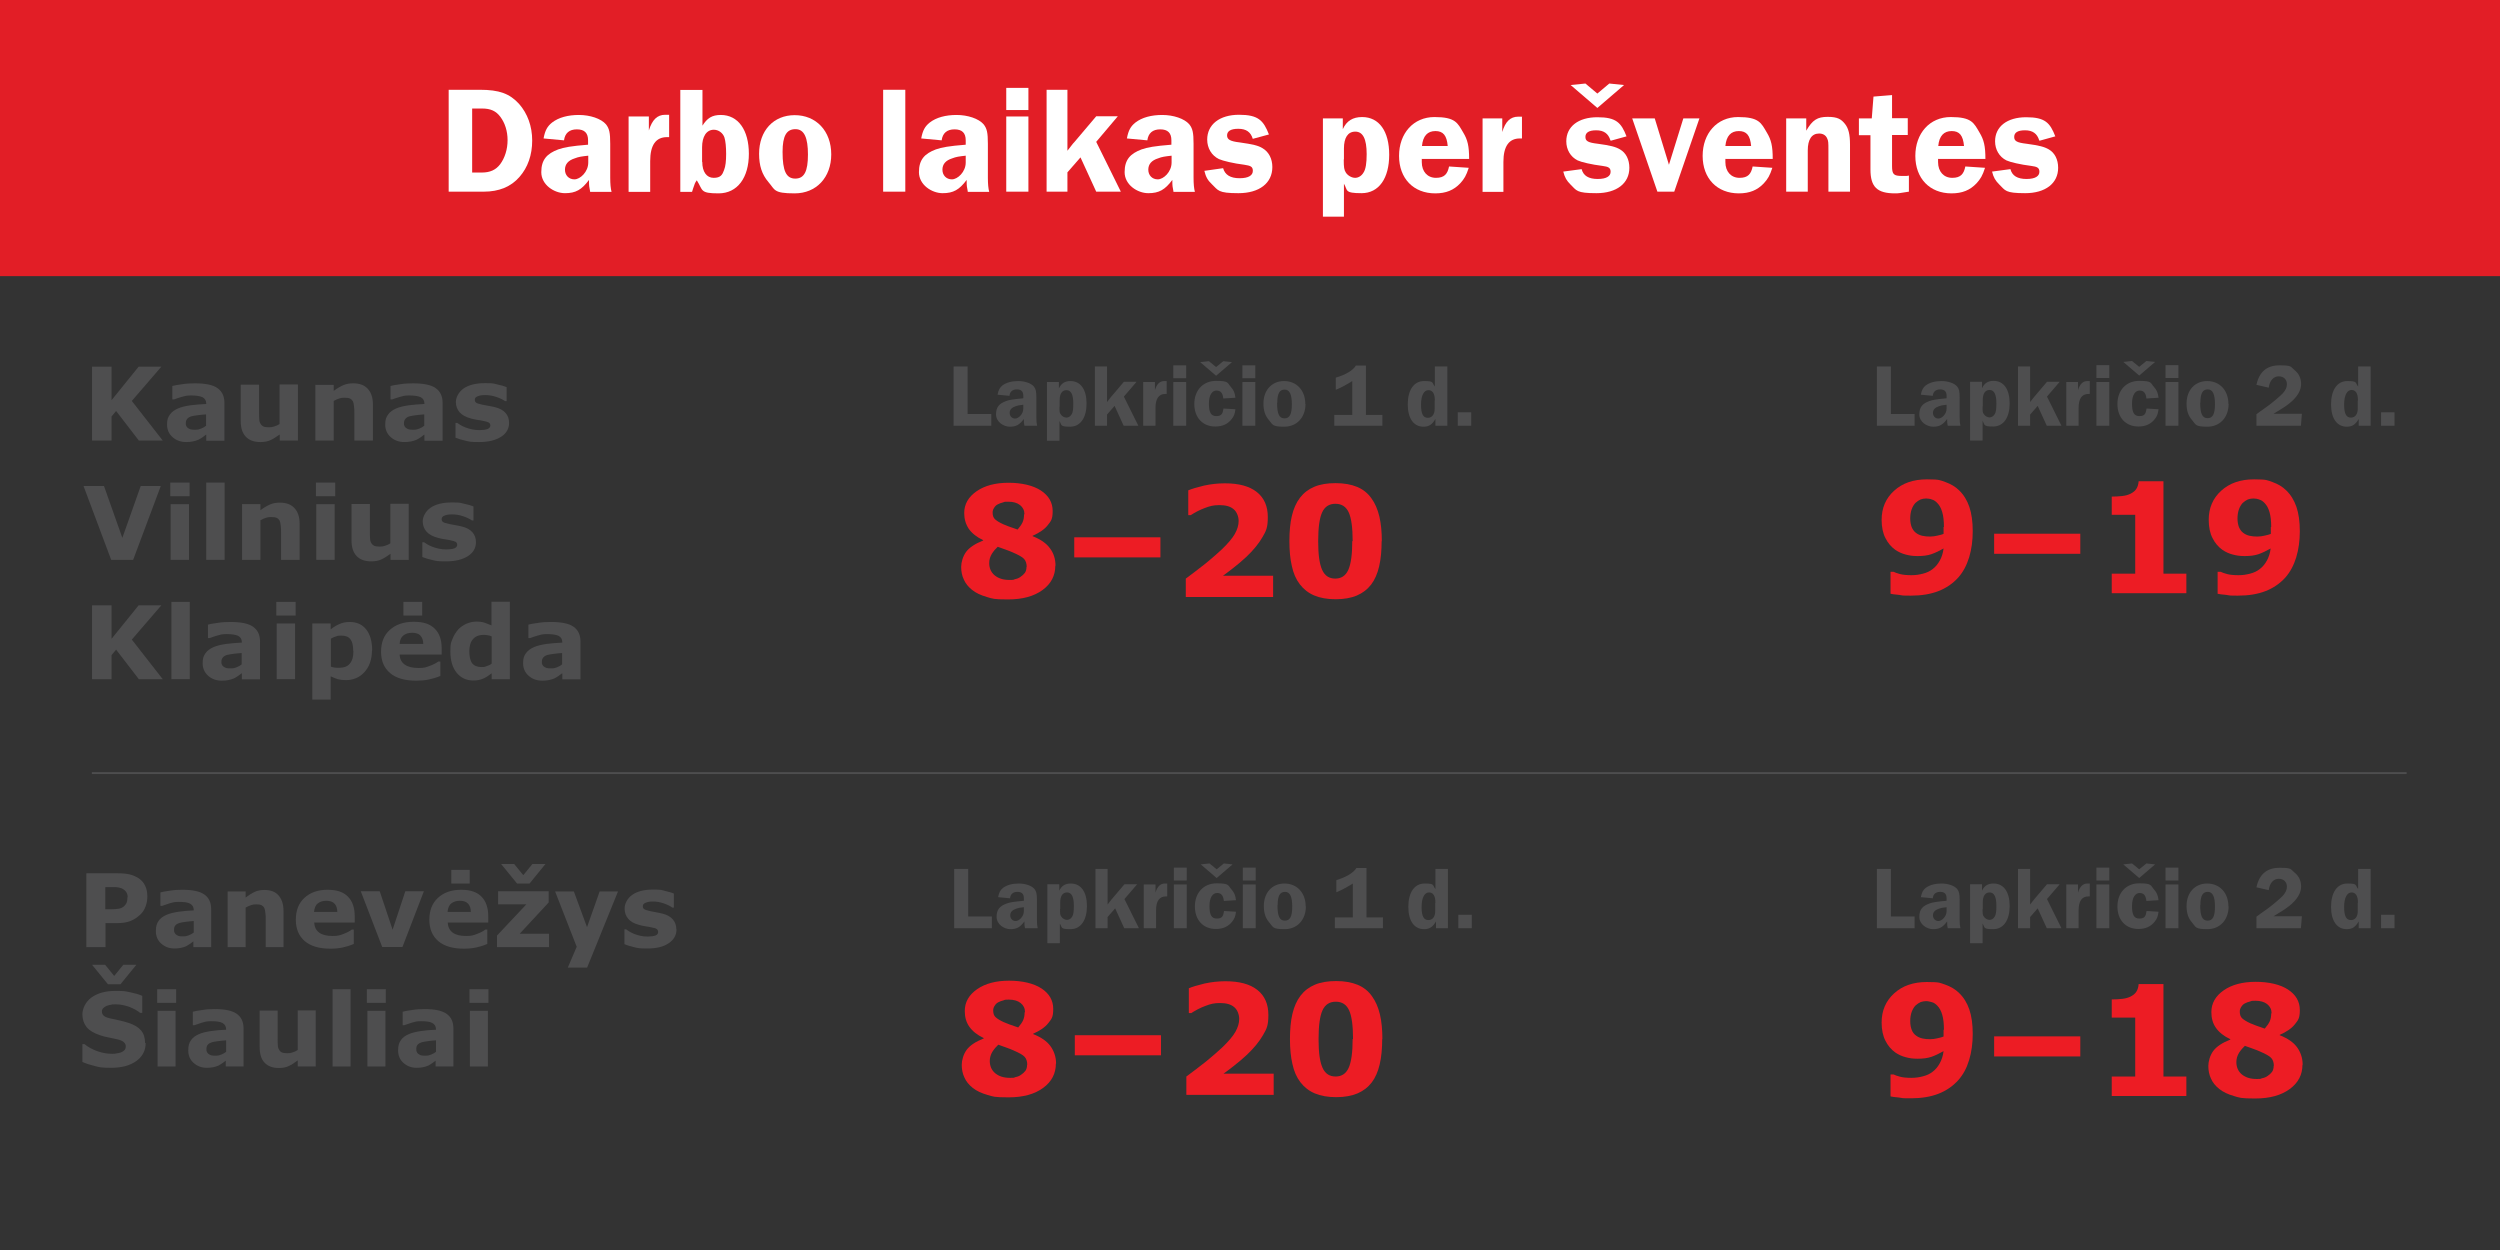 <?xml version="1.0" encoding="UTF-8"?>
<svg id="DEPO" xmlns="http://www.w3.org/2000/svg" width="1320" height="660" version="1.1" viewBox="0 0 1320 660">
  <rect x="0" y="0" width="1320" height="660" fill="#333333" stroke="none"/>
  <!-- Generator: Adobe Illustrator 29.8.1, SVG Export Plug-In . SVG Version: 2.1.1 Build 2)  -->
  <defs>
    <style>
      .st0 {
        stroke: #4e4e4f;
      }

      .st0, .st1 {
        fill: none;
      }

      .st2 {
        fill: #fff;
      }

      .st3 {
        fill: #ed1c24;
      }

      .st4 {
        fill: #e21e26;
      }

      .st5 {
        fill: #4e4e4f;
      }

      .st6 {
        fill: #4e4e4f;
      }
    </style>
  </defs>
  <rect class="st1" x="211.9" y="-551.6" width="958.1" height="1325.1"/>
  <rect class="st4" y="-.9" width="1320" height="146.7"/>
  <g>
    <path class="st2" d="M253.3,47.4c10.3,0,15.8,2,20.8,7.5,4.4,5,6.9,11.7,6.9,19.3s-2.3,14.2-6.7,19.2c-4.5,5.2-10.8,7.8-18.9,7.8h-18.5v-53.8h16.4ZM249.2,91.1h5.2c4.4,0,7.4-1.4,9.7-4.4,2.5-3.4,3.9-7.9,3.9-12.7s-1.4-9.1-3.8-12.3c-2.3-3.1-5.2-4.4-9.6-4.4h-5.3v33.8Z"/>
    <path class="st2" d="M311.6,101.2c-.5-2.6-.6-3.1-.6-5.2s0-.6,0-1c-3.9,5.2-7,7-12.7,7s-12.5-4.4-12.5-11.1,3.1-9.8,8.9-12c3.1-1.1,6.9-1.8,15.8-2.5v-2.3c0-3.9-1.9-5.8-5.9-5.8s-6.3,2-6.8,5.8l-10.8-1c.8-4.3,2-6.4,4.5-8.4,3.5-2.7,8.4-4,14.2-4s11.7,1.9,14.3,5c1.7,2.2,2.2,4.3,2.2,10.2v18q0,4.8.7,7.4h-11.4ZM310.6,82.2c-3.6.4-5.1.6-7.1,1.4-3.5,1.1-5.2,3.1-5.2,6s2,5.1,5,5.1,7.3-3.9,7.3-8.9v-3.6Z"/>
    <path class="st2" d="M331.9,101.2v-39.7h10.7v7.4c1.7-5.6,4.4-8.3,8.6-8.3s1.3,0,2.1.2v11.6c-.5,0-1,0-1.1,0-6,0-8.9,4.3-8.9,12.7v16.2h-11.4Z"/>
    <path class="st2" d="M370.8,66.5c2.6-4.2,5.2-5.8,9.8-5.8,9.1,0,14.8,7.9,14.8,20.5s-6,20.9-16,20.9-8.1-1.6-11.5-6.9c-1,1.4-1.1,1.8-1.9,4.2-.3,1-.5,1.6-.6,1.9h-6.2v-53.8h11.7v19ZM370.8,85.5c0,5.2,2.3,8.4,6,8.4s4.6-1.6,5.5-4.1c.8-2,1.1-4.8,1.1-8.5s-.3-6.8-.9-8.7c-.8-2.4-3.1-4.1-5.6-4.1-3.9,0-6.2,3.6-6.2,9.3v7.7Z"/>
    <path class="st2" d="M438.9,81.5c0,12.2-7.9,20.6-19.3,20.6s-10.3-1.9-13.9-6c-3.4-4-4.9-8.6-4.9-14.9,0-12.2,7.6-20.4,18.8-20.4s19.3,8.2,19.3,20.8ZM413.2,80.3c0,9.9,1.9,14,6.7,14s6.7-3.9,6.7-12.7-1.9-13.4-6.6-13.4-6.8,3.5-6.8,12Z"/>
    <path class="st2" d="M466.3,47.4h11.7v53.8h-11.7v-53.8Z"/>
    <path class="st2" d="M511,101.2c-.5-2.6-.6-3.1-.6-5.2s0-.6,0-1c-3.9,5.2-7,7-12.7,7s-12.5-4.4-12.5-11.1,3.1-9.8,8.9-12c3.1-1.1,6.9-1.8,15.8-2.5v-2.3c0-3.9-1.9-5.8-5.9-5.8s-6.3,2-6.8,5.8l-10.8-1c.8-4.3,2-6.4,4.5-8.4,3.5-2.7,8.4-4,14.2-4s11.7,1.9,14.3,5c1.7,2.2,2.2,4.3,2.2,10.2v18q0,4.8.7,7.4h-11.4ZM509.9,82.2c-3.6.4-5.1.6-7.1,1.4-3.5,1.1-5.2,3.1-5.2,6s2,5.1,5,5.1,7.3-3.9,7.3-8.9v-3.6Z"/>
    <path class="st2" d="M543,58.1h-11.7v-11.7h11.7v11.7ZM543,101.2h-11.7v-39.7h11.7v39.7Z"/>
    <path class="st2" d="M591.8,101.2h-13l-8.3-18.1-6.9,7.9v10.2h-11v-53.8h11v32.2c.8-1,1.5-1.9,1.7-2.2,1-1.3,1.7-2.2,1.9-2.3l11.6-13.7h11.4l-11.4,13.5,13,26.3Z"/>
    <path class="st2" d="M619.6,101.2c-.5-2.6-.6-3.1-.6-5.2s0-.6,0-1c-3.9,5.2-7,7-12.7,7s-12.5-4.4-12.5-11.1,3.1-9.8,8.9-12c3.1-1.1,6.9-1.8,15.8-2.5v-2.3c0-3.9-1.9-5.8-5.9-5.8s-6.3,2-6.8,5.8l-10.8-1c.8-4.3,2-6.4,4.5-8.4,3.5-2.7,8.4-4,14.2-4s11.7,1.9,14.3,5c1.7,2.2,2.2,4.3,2.2,10.2v18q0,4.8.7,7.4h-11.4ZM618.6,82.2c-3.6.4-5.1.6-7.1,1.4-3.5,1.1-5.2,3.1-5.2,6s2,5.1,5,5.1,7.3-3.9,7.3-8.9v-3.6Z"/>
    <path class="st2" d="M661.5,73.4c-1.1-3.7-3.5-5.4-7.7-5.4s-5.9,1.4-5.9,3.5,1.5,3.1,6.7,3.7c6.9,1,9.7,1.6,12.1,3.1,3.2,1.9,5.1,5.5,5.1,9.9,0,8.5-6.9,13.8-17.9,13.8s-10.6-1.5-14.1-4.8c-2.1-2-3.1-3.7-3.9-7l9.9-1.4c1,3.5,3.8,5.3,8.7,5.3s7-1.6,7-3.9-1.3-2.7-4.4-3.2c-5.8-.7-11.5-2.1-13.5-3-3.9-1.9-6.2-5.8-6.2-10.3,0-8,6.6-13.1,16.8-13.1s12.9,3,15.8,10.4l-8.5,2.3Z"/>
    <path class="st2" d="M698.5,62.5h10.5v5.7c2-4.4,5.3-6.4,10.2-6.4,9,0,14.3,7.5,14.3,19.9s-5.4,20.3-14.6,20.3-7.2-1.5-9.3-5v17.4h-11.1v-51.8ZM709.5,84.2c0,4.2.2,5.5,1.1,6.9,1,1.6,3.1,2.8,4.9,2.8s3.5-1.1,4.5-2.9c1.1-1.7,1.6-4.9,1.6-9.6,0-8.1-2-11.9-6-11.9s-6,3.3-6,8.9v5.7Z"/>
    <path class="st2" d="M750.7,83.8c0,.6,0,1.5,0,1.8,0,5,3,8.3,7.5,8.3s6.1-2.1,6.9-6l10.4.7c-1.3,4.1-2.4,5.9-4.5,8.2-3.4,3.6-7.5,5.3-13.2,5.3-11.5,0-19.1-7.9-19.1-19.8s7.6-20.5,18.7-20.5,12.2,3.1,15.2,8.2c2.3,3.8,3.1,7.1,3.1,13.9h-24.9ZM764.4,77.1c-.5-5.6-2.4-7.9-6.5-7.9s-6.6,2.5-7.1,7.9h13.7Z"/>
    <path class="st2" d="M782.8,101.2v-38.7h10.4v7.2c1.6-5.5,4.3-8.1,8.4-8.1s1.3,0,2,.2v11.3c-.5,0-.9,0-1.1,0-5.8,0-8.7,4.2-8.7,12.4v15.8h-11.1Z"/>
    <path class="st2" d="M850.3,74.1c-1.1-3.6-3.5-5.3-7.5-5.3s-5.7,1.3-5.7,3.5,1.4,3,6.5,3.6c6.7.9,9.4,1.6,11.8,3,3.1,1.8,4.9,5.3,4.9,9.7,0,8.2-6.7,13.4-17.4,13.4s-10.4-1.4-13.7-4.6c-2-2-3-3.6-3.8-6.8l9.7-1.3c.9,3.5,3.7,5.2,8.5,5.2s6.8-1.6,6.8-3.8-1.3-2.7-4.3-3.1c-5.7-.7-11.2-2-13.1-2.9-3.8-1.9-6-5.7-6-10.1,0-7.8,6.4-12.7,16.4-12.7s12.6,2.9,15.4,10.1l-8.3,2.3ZM837.1,44.1l6.3,5.3,6.3-5.3,7.8.8-14.1,12.1-14.1-12.1,7.8-.8Z"/>
    <path class="st2" d="M884,101.2h-8.9l-13.3-38.7h11.9l7.5,24.5,7.6-24.5h8.5l-13.3,38.7Z"/>
    <path class="st2" d="M911,83.8c0,.6,0,1.5,0,1.8,0,5,3,8.3,7.5,8.3s6.1-2.1,6.9-6l10.4.7c-1.3,4.1-2.4,5.9-4.5,8.2-3.4,3.6-7.5,5.3-13.2,5.3-11.5,0-19.1-7.9-19.1-19.8s7.6-20.5,18.7-20.5,12.2,3.1,15.2,8.2c2.3,3.8,3.1,7.1,3.1,13.9h-24.9ZM924.6,77.1c-.5-5.6-2.4-7.9-6.5-7.9s-6.6,2.5-7.1,7.9h13.7Z"/>
    <path class="st2" d="M965.4,101.2v-21.8c0-4.1,0-5-.7-6.4-.7-1.6-2.2-2.5-4.2-2.5-3.9,0-6,3.1-6,8.9v21.8h-11.4v-38.7h10.6v6.5c3.3-5.7,5.9-7.3,11.3-7.3s7.2,1.3,9.2,3.8c1.8,2.3,2.6,5.4,2.6,10.9v24.8h-11.4Z"/>
    <path class="st2" d="M999,87.7c0,4.4.9,5.2,5.3,5.2s1.9,0,3.6-.2v8.5c-5,.8-5.4.9-7.3.9-9.5,0-13-3.4-13-12.6v-18.1h-6.1v-8.9h6.8l.9-11.5,9.8-.8v12.2h8.3v8.9h-8.3v16.3Z"/>
    <path class="st2" d="M1023.3,83.8c0,.6,0,1.5,0,1.8,0,5,3,8.3,7.5,8.3s6.1-2.1,6.9-6l10.4.7c-1.3,4.1-2.4,5.9-4.5,8.2-3.4,3.6-7.5,5.3-13.2,5.3-11.5,0-19.1-7.9-19.1-19.8s7.6-20.5,18.7-20.5,12.2,3.1,15.2,8.2c2.3,3.8,3.1,7.1,3.1,13.9h-24.9ZM1037,77.1c-.5-5.6-2.4-7.9-6.5-7.9s-6.6,2.5-7.1,7.9h13.7Z"/>
    <path class="st2" d="M1076.7,74.1c-1.1-3.6-3.5-5.3-7.5-5.3s-5.7,1.3-5.7,3.5,1.4,3,6.5,3.6c6.7.9,9.4,1.6,11.8,3,3.1,1.8,4.9,5.3,4.9,9.7,0,8.2-6.7,13.4-17.4,13.4s-10.4-1.4-13.7-4.6c-2-2-3-3.6-3.8-6.8l9.7-1.3c.9,3.5,3.7,5.2,8.5,5.2s6.8-1.6,6.8-3.8-1.3-2.7-4.3-3.1c-5.7-.7-11.2-2-13.1-2.9-3.8-1.9-6-5.7-6-10.1,0-7.8,6.4-12.7,16.4-12.7s12.6,2.9,15.4,10.1l-8.3,2.3Z"/>
  </g>
  <g>
    <g>
      <g>
        <g>
          <path class="st5" d="M523.7,483.9v6.2h-19.9v-31.3h7.4v25.1h12.4Z"/>
          <path class="st5" d="M541.2,490.1c-.3-1.5-.3-1.8-.3-3s0-.3,0-.6c-2.3,3.1-4.1,4.1-7.4,4.1s-7.3-2.5-7.3-6.5,1.8-5.7,5.2-7c1.8-.7,4-1,9.2-1.5v-1.3c0-2.3-1.1-3.4-3.4-3.4s-3.7,1.2-3.9,3.4l-6.3-.6c.5-2.5,1.2-3.8,2.6-4.9,2-1.5,4.9-2.3,8.3-2.3s6.8,1.1,8.3,2.9c1,1.3,1.3,2.5,1.3,5.9v10.5q0,2.8.4,4.3h-6.6ZM540.6,479c-2.1.2-3,.4-4.1.8-2,.7-3.1,1.8-3.1,3.5s1.2,3,2.9,3,4.3-2.3,4.3-5.2v-2.1Z"/>
          <path class="st5" d="M553,466.9h6.3v3.4c1.2-2.6,3.1-3.8,6.1-3.8,5.4,0,8.5,4.5,8.5,11.9s-3.2,12.2-8.7,12.2-4.3-.9-5.6-3v10.4h-6.6v-31ZM559.7,479.9c0,2.5,0,3.3.7,4.1.6,1,1.9,1.7,3,1.7s2.1-.7,2.7-1.7c.7-1,.9-3,.9-5.7,0-4.8-1.2-7.1-3.6-7.1s-3.6,2-3.6,5.3v3.4Z"/>
          <path class="st5" d="M601.2,490.1h-7.6l-4.8-10.5-4,4.6v5.9h-6.4v-31.3h6.4v18.8c.5-.6.8-1.1,1-1.3.6-.8,1-1.3,1.1-1.4l6.8-8h6.7l-6.7,7.8,7.6,15.3Z"/>
          <path class="st5" d="M603.9,490.1v-23.1h6.2v4.3c1-3.3,2.6-4.8,5-4.8s.8,0,1.2,0v6.8c-.3,0-.6,0-.7,0-3.5,0-5.2,2.5-5.2,7.4v9.4h-6.6Z"/>
          <path class="st5" d="M626.6,464.9h-6.8v-6.8h6.8v6.8ZM626.6,490.1h-6.8v-23.1h6.8v23.1Z"/>
          <path class="st5" d="M652.6,481.4c-.3,2.5-.8,3.7-2,5.2-2,2.6-4.9,3.9-8.6,3.9-6.7,0-11.1-4.7-11.1-11.9s4.6-12.2,11.5-12.2,5.9,1.1,7.8,3.2c1.5,1.7,2.1,3.1,2.4,5.7l-6.4.4c-.3-2.9-1.4-4.2-3.6-4.2s-4,2.2-4,6.9,1.1,6.6,3.9,6.6,3.4-1.3,3.8-4l6.4.4ZM638.6,455.9l3.8,3.1,3.8-3.1,4.6.5-8.4,7.2-8.4-7.2,4.6-.5Z"/>
          <path class="st5" d="M663,464.9h-6.8v-6.8h6.8v6.8ZM663,490.1h-6.8v-23.1h6.8v23.1Z"/>
          <path class="st5" d="M689.5,478.6c0,7.1-4.6,12-11.2,12s-6-1.1-8.1-3.5c-2-2.3-2.9-5-2.9-8.7,0-7.1,4.4-11.9,10.9-11.9s11.2,4.8,11.2,12.1ZM674.5,477.9c0,5.8,1.1,8.2,3.9,8.2s3.9-2.3,3.9-7.4-1.1-7.8-3.8-7.8-3.9,2.1-3.9,7Z"/>
          <path class="st5" d="M705.6,464.7c5.1-1.5,9.1-3.9,10.6-6.4h5.3v26.1h8.7v5.7h-25.4v-5.7h9.5v-17.9c-3.9,2.4-6.4,3.7-8.7,4.6v-6.4Z"/>
          <path class="st5" d="M764.5,490.1h-6.3v-3.6c-1.7,3-3.5,4.1-6.3,4.1-5.2,0-8.3-4.4-8.3-11.8s3.1-12.3,8.6-12.3,4,.8,5.7,2.9v-10.6h6.6v31.3ZM757.9,476.6c0-3.6-1.2-5.4-3.4-5.4s-3.9,2.5-3.9,7.7,1.3,6.9,3.6,6.9,3.6-1.9,3.6-4.7v-4.3Z"/>
          <path class="st5" d="M770,490.1v-7.1h7.1v7.1h-7.1Z"/>
        </g>
        <g>
          <path class="st5" d="M1010.9,483.9v6.2h-19.9v-31.3h7.4v25.1h12.4Z"/>
          <path class="st5" d="M1028.4,490.1c-.3-1.5-.3-1.8-.3-3s0-.3,0-.6c-2.3,3.1-4.1,4.1-7.4,4.1s-7.3-2.5-7.3-6.5,1.8-5.7,5.2-7c1.8-.7,4-1,9.2-1.5v-1.3c0-2.3-1.1-3.4-3.4-3.4s-3.7,1.2-3.9,3.4l-6.3-.6c.5-2.5,1.2-3.8,2.6-4.9,2-1.5,4.9-2.3,8.3-2.3s6.8,1.1,8.3,2.9c1,1.3,1.3,2.5,1.3,5.9v10.5q0,2.8.4,4.3h-6.6ZM1027.8,479c-2.1.2-3,.4-4.1.8-2,.7-3.1,1.8-3.1,3.5s1.2,3,2.9,3,4.3-2.3,4.3-5.2v-2.1Z"/>
          <path class="st5" d="M1040.2,466.9h6.3v3.4c1.2-2.6,3.1-3.8,6.1-3.8,5.4,0,8.5,4.5,8.5,11.9s-3.2,12.2-8.7,12.2-4.3-.9-5.6-3v10.4h-6.6v-31ZM1046.8,479.9c0,2.5,0,3.3.7,4.1.6,1,1.9,1.7,3,1.7s2.1-.7,2.7-1.7c.7-1,.9-3,.9-5.7,0-4.8-1.2-7.1-3.6-7.1s-3.6,2-3.6,5.3v3.4Z"/>
          <path class="st5" d="M1088.3,490.1h-7.6l-4.8-10.5-4,4.6v5.9h-6.4v-31.3h6.4v18.8c.5-.6.8-1.1,1-1.3.6-.8,1-1.3,1.1-1.4l6.8-8h6.7l-6.7,7.8,7.6,15.3Z"/>
          <path class="st5" d="M1091,490.1v-23.1h6.2v4.3c1-3.3,2.6-4.8,5-4.8s.8,0,1.2,0v6.8c-.3,0-.6,0-.7,0-3.5,0-5.2,2.5-5.2,7.4v9.4h-6.6Z"/>
          <path class="st5" d="M1113.7,464.9h-6.8v-6.8h6.8v6.8ZM1113.7,490.1h-6.8v-23.1h6.8v23.1Z"/>
          <path class="st5" d="M1139.7,481.4c-.3,2.5-.8,3.7-2,5.2-2,2.6-4.9,3.9-8.6,3.9-6.7,0-11.1-4.7-11.1-11.9s4.6-12.2,11.5-12.2,5.9,1.1,7.8,3.2c1.5,1.7,2.1,3.1,2.4,5.7l-6.4.4c-.3-2.9-1.4-4.2-3.6-4.2s-4,2.2-4,6.9,1.1,6.6,3.9,6.6,3.4-1.3,3.8-4l6.4.4ZM1125.7,455.9l3.8,3.1,3.8-3.1,4.6.5-8.4,7.2-8.4-7.2,4.6-.5Z"/>
          <path class="st5" d="M1150.2,464.9h-6.8v-6.8h6.8v6.8ZM1150.2,490.1h-6.8v-23.1h6.8v23.1Z"/>
          <path class="st5" d="M1176.7,478.6c0,7.1-4.6,12-11.2,12s-6-1.1-8.1-3.5c-2-2.3-2.9-5-2.9-8.7,0-7.1,4.4-11.9,10.9-11.9s11.2,4.8,11.2,12.1ZM1161.7,477.9c0,5.8,1.1,8.2,3.9,8.2s3.9-2.3,3.9-7.4-1.1-7.8-3.8-7.8-3.9,2.1-3.9,7Z"/>
          <path class="st5" d="M1214.9,490.1h-23.5v-6.1c1-.7,1.6-1.2,1.9-1.4l3.8-2.7c2.4-1.7,6.2-4.9,8.1-6.8,1.5-1.6,2.3-3.2,2.3-4.9,0-2.5-1.7-4.2-4.3-4.2s-4.8,2-5.3,6l-6.5-1.5c1.5-6.9,5.5-10.3,12.2-10.3s5.7.7,7.8,2.4c2.4,1.9,3.6,4.4,3.6,7.5s-1.8,6.8-6.6,10.5c-1.8,1.4-3.7,2.6-8,5.2h15l-.5,6.2Z"/>
          <path class="st5" d="M1251.7,490.1h-6.3v-3.6c-1.7,3-3.5,4.1-6.3,4.1-5.2,0-8.3-4.4-8.3-11.8s3.1-12.3,8.6-12.3,4,.8,5.7,2.9v-10.6h6.6v31.3ZM1245,476.6c0-3.6-1.2-5.4-3.4-5.4s-3.9,2.5-3.9,7.7,1.3,6.9,3.6,6.9,3.6-1.9,3.6-4.7v-4.3Z"/>
          <path class="st5" d="M1257.2,490.1v-7.1h7.1v7.1h-7.1Z"/>
        </g>
        <g>
          <path class="st3" d="M1041.6,545.9c0,4.9-.6,9.5-1.9,13.8s-3.2,7.8-5.8,10.7c-2.8,3.1-6.3,5.5-10.4,7.1s-9,2.4-14.5,2.4-4.1-.1-6.3-.4c-2.3-.2-3.8-.4-4.5-.6v-11.6h1.6c.8.4,1.9.8,3.4,1.2,1.5.4,3.5.6,6,.6s4.1-.3,6.1-.8c2-.5,3.7-1.3,5.1-2.4,1.6-1.2,2.8-2.7,3.8-4.5s1.7-3.9,2-6.4c-2.3,1.3-4.4,2.3-6.4,3-2,.7-4.4,1-7.3,1s-4.3-.3-6.3-.8c-2-.5-3.9-1.4-5.5-2.5-2.2-1.6-3.9-3.6-5.2-6.2-1.3-2.5-2-5.8-2-9.6,0-6.3,2.2-11.4,6.6-15.4,4.4-4,10.1-6,17.3-6s6.9.5,9.7,1.4c2.8,1,5.3,2.4,7.3,4.4,2.4,2.3,4.2,5.2,5.4,8.7s1.8,7.8,1.8,12.8ZM1026.4,543.7c0-3.2-.3-5.9-.9-7.9-.6-2.1-1.5-3.7-2.6-4.8-.8-.8-1.6-1.5-2.7-1.8s-2.1-.6-3.2-.6-2,.2-2.9.5c-.9.4-1.8,1-2.7,1.8-.8.8-1.5,2-2,3.3-.5,1.4-.8,3-.8,4.9s.3,3.4.8,4.7,1.3,2.3,2.3,3c.9.7,2,1.2,3.3,1.5,1.3.3,2.6.4,4.1.4s2.5-.2,3.9-.5c1.4-.3,2.5-.6,3.2-.9,0-.3,0-.7,0-1.2,0-.5,0-1.4,0-2.4Z"/>
          <path class="st3" d="M1098.4,557.8h-45.5v-10.6h45.5v10.6Z"/>
          <path class="st3" d="M1154.3,578.7h-39.3v-10.3h12.4v-31.1h-12.4v-9.6c1.9,0,3.7-.1,5.5-.3s3.2-.6,4.4-1.2c1.4-.7,2.4-1.5,3.1-2.6s1.1-2.4,1.2-4h13.1v48.8h12.1v10.3Z"/>
          <path class="st3" d="M1215.7,562.2c0,5.2-2.2,9.5-6.7,12.8s-10.5,5-18.3,5-8.1-.4-11.2-1.3c-3.1-.9-5.7-2.1-7.7-3.7-2-1.6-3.5-3.4-4.4-5.5-1-2.1-1.4-4.3-1.4-6.7s.9-5.6,2.6-7.9,4.7-4.3,9-6v-.2c-3.4-1.6-5.9-3.6-7.6-6s-2.4-5.2-2.4-8.3c0-4.7,2.2-8.5,6.5-11.5,4.3-3,10-4.5,16.9-4.5s13,1.4,17.1,4.1,6.2,6.3,6.2,10.8-.9,5.3-2.6,7.5-4.4,4-8,5.6v.2c4.1,1.6,7.2,3.7,9.1,6.3s3,5.7,3,9.3ZM1200.6,562.9c0-1.9-.5-3.3-1.4-4.3s-2.9-2.1-5.9-3.4c-.9-.4-2.1-.9-3.8-1.5-1.7-.6-3.1-1.1-4.2-1.5-1.1,1-2.2,2.3-3.1,3.7-.9,1.5-1.4,3.1-1.4,4.9,0,2.7,1,4.9,2.9,6.5,2,1.6,4.5,2.4,7.7,2.4s1.8-.1,3-.4c1.1-.2,2.1-.6,2.9-1.2.9-.6,1.7-1.3,2.3-2.1.6-.8.9-1.9.9-3.3ZM1199.4,535c0-2-.8-3.6-2.3-4.8-1.5-1.2-3.6-1.8-6.2-1.8s-1.9.1-2.9.4c-1,.2-1.9.6-2.7,1-.8.4-1.4,1-1.9,1.8s-.8,1.5-.8,2.5c0,1.6.4,2.8,1.3,3.6s2.3,1.7,4.3,2.6c.7.3,1.7.7,3,1.2s2.8,1,4.6,1.6c1.2-1.4,2.1-2.7,2.6-3.8s.8-2.5.8-4.2Z"/>
        </g>
        <g>
          <path class="st3" d="M557.5,561.6c0,5.2-2.2,9.5-6.7,12.8s-10.5,5-18.3,5-8.1-.4-11.2-1.3c-3.1-.9-5.7-2.1-7.7-3.7-2-1.6-3.5-3.4-4.4-5.5-1-2.1-1.4-4.3-1.4-6.7s.9-5.6,2.6-7.9,4.7-4.3,9-6v-.2c-3.4-1.6-5.9-3.6-7.6-6s-2.4-5.2-2.4-8.3c0-4.7,2.2-8.5,6.5-11.5,4.3-3,10-4.5,16.9-4.5s13,1.4,17.1,4.1,6.2,6.3,6.2,10.8-.9,5.3-2.6,7.5-4.4,4-8,5.6v.2c4.1,1.6,7.2,3.7,9.1,6.3s3,5.7,3,9.3ZM542.4,562.3c0-1.9-.5-3.3-1.4-4.3s-2.9-2.1-5.9-3.4c-.9-.4-2.1-.9-3.8-1.5-1.7-.6-3.1-1.1-4.2-1.5-1.1,1-2.2,2.3-3.1,3.7-.9,1.5-1.4,3.1-1.4,4.9,0,2.7,1,4.9,2.9,6.5,2,1.6,4.5,2.4,7.7,2.4s1.8-.1,3-.4c1.1-.2,2.1-.6,2.9-1.2.9-.6,1.7-1.3,2.3-2.1.6-.8.9-1.9.9-3.3ZM541.2,534.4c0-2-.8-3.6-2.3-4.8-1.5-1.2-3.6-1.8-6.2-1.8s-1.9.1-2.9.4c-1,.2-1.9.6-2.7,1-.8.4-1.4,1-1.9,1.8s-.8,1.5-.8,2.5c0,1.6.4,2.8,1.3,3.6s2.3,1.7,4.3,2.6c.7.3,1.7.7,3,1.2s2.8,1,4.6,1.6c1.2-1.4,2.1-2.7,2.6-3.8s.8-2.5.8-4.2Z"/>
          <path class="st3" d="M613,557.2h-45.5v-10.6h45.5v10.6Z"/>
          <path class="st3" d="M672.6,578.1h-46.2v-9.7c3.5-2.6,7.1-5.3,10.6-8.1,3.5-2.9,6.4-5.4,8.5-7.4,3.2-3.1,5.5-5.8,6.8-8.1,1.3-2.3,2-4.6,2-6.8s-.9-4.8-2.6-6.2c-1.7-1.5-4.2-2.2-7.5-2.2s-5,.5-7.7,1.5c-2.7,1-5.2,2.3-7.5,3.8h-1.3v-13.1c1.9-.8,4.6-1.6,8.3-2.5,3.7-.8,7.3-1.2,11-1.2,7.4,0,13,1.5,16.9,4.6s5.8,7.5,5.8,13.2-.9,7.3-2.8,10.6c-1.9,3.3-4.7,6.8-8.5,10.4-2.4,2.2-4.8,4.3-7.2,6.1-2.4,1.9-4.2,3.2-5.2,3.9h26.5v11.3Z"/>
          <path class="st3" d="M729.8,548.6c0,5-.4,9.4-1.3,13.3s-2.3,7.1-4.2,9.6c-2,2.6-4.5,4.5-7.5,5.8-3.1,1.3-6.8,2-11.3,2s-8.2-.7-11.3-2c-3.1-1.3-5.6-3.3-7.6-5.9-2-2.6-3.4-5.8-4.2-9.6-.9-3.8-1.3-8.2-1.3-13.2s.4-9.6,1.3-13.3c.9-3.8,2.3-7,4.3-9.6,2-2.6,4.5-4.5,7.6-5.8s6.8-1.9,11.2-1.9,8.3.7,11.4,2c3.1,1.3,5.6,3.3,7.5,6,1.9,2.6,3.3,5.8,4.2,9.6.9,3.8,1.3,8.2,1.3,13.1ZM714.4,548.6c0-7.1-.7-12.2-2.1-15.2-1.4-3-3.7-4.5-7-4.5s-5.6,1.5-7,4.5c-1.4,3-2.1,8.1-2.1,15.3s.7,12,2.1,15.1,3.7,4.6,6.9,4.6,5.5-1.5,6.9-4.6,2.1-8.2,2.1-15.2Z"/>
        </g>
      </g>
      <g>
        <g>
          <path class="st5" d="M523.4,218.6v6.2h-19.9v-31.3h7.4v25.1h12.4Z"/>
          <path class="st5" d="M540.9,224.8c-.3-1.5-.3-1.8-.3-3s0-.3,0-.6c-2.3,3.1-4.1,4.1-7.4,4.1s-7.3-2.5-7.3-6.5,1.8-5.7,5.2-7c1.8-.7,4-1,9.2-1.5v-1.3c0-2.3-1.1-3.4-3.4-3.4s-3.7,1.2-3.9,3.4l-6.3-.6c.5-2.5,1.2-3.8,2.6-4.9,2-1.5,4.9-2.3,8.3-2.3s6.8,1.1,8.3,2.9c1,1.3,1.3,2.5,1.3,5.9v10.5q0,2.8.4,4.3h-6.6ZM540.3,213.7c-2.1.2-3,.4-4.1.8-2,.7-3.1,1.8-3.1,3.5s1.2,3,2.9,3,4.3-2.3,4.3-5.2v-2.1Z"/>
          <path class="st5" d="M552.8,201.7h6.3v3.4c1.2-2.6,3.1-3.9,6.1-3.9,5.4,0,8.5,4.5,8.5,11.9s-3.2,12.2-8.7,12.2-4.3-.9-5.6-3v10.4h-6.6v-31ZM559.4,214.7c0,2.5,0,3.3.7,4.1.6,1,1.9,1.7,3,1.7s2.1-.7,2.7-1.7c.7-1,.9-3,.9-5.7,0-4.8-1.2-7.1-3.6-7.1s-3.6,2-3.6,5.3v3.4Z"/>
          <path class="st5" d="M600.9,224.8h-7.6l-4.8-10.5-4,4.6v5.9h-6.4v-31.3h6.4v18.8c.5-.6.8-1.1,1-1.3.6-.8,1-1.3,1.1-1.4l6.8-8h6.7l-6.7,7.8,7.6,15.3Z"/>
          <path class="st5" d="M603.6,224.8v-23.1h6.2v4.3c1-3.3,2.6-4.8,5-4.8s.8,0,1.2,0v6.8c-.3,0-.6,0-.7,0-3.5,0-5.2,2.5-5.2,7.4v9.4h-6.6Z"/>
          <path class="st5" d="M626.3,199.7h-6.8v-6.8h6.8v6.8ZM626.3,224.8h-6.8v-23.1h6.8v23.1Z"/>
          <path class="st5" d="M652.3,216.1c-.3,2.5-.8,3.7-2,5.2-2,2.6-4.9,3.9-8.6,3.9-6.7,0-11.1-4.7-11.1-11.9s4.6-12.2,11.5-12.2,5.9,1.1,7.8,3.2c1.5,1.7,2.1,3.1,2.4,5.7l-6.4.4c-.3-2.9-1.4-4.2-3.6-4.2s-4,2.2-4,6.9,1.1,6.6,3.9,6.6,3.4-1.3,3.8-4l6.4.4ZM638.3,190.7l3.8,3.1,3.8-3.1,4.6.5-8.4,7.2-8.4-7.2,4.6-.5Z"/>
          <path class="st5" d="M662.8,199.7h-6.8v-6.8h6.8v6.8ZM662.8,224.8h-6.8v-23.1h6.8v23.1Z"/>
          <path class="st5" d="M689.3,213.3c0,7.1-4.6,12-11.2,12s-6-1.1-8.1-3.5c-2-2.3-2.9-5-2.9-8.7,0-7.1,4.4-11.9,10.9-11.9s11.2,4.8,11.2,12.1ZM674.3,212.7c0,5.8,1.1,8.2,3.9,8.2s3.9-2.3,3.9-7.4-1.1-7.8-3.8-7.8-3.9,2.1-3.9,7Z"/>
          <path class="st5" d="M705.3,199.4c5.1-1.5,9.1-3.8,10.6-6.4h5.3v26.1h8.7v5.7h-25.4v-5.7h9.5v-17.9c-3.9,2.4-6.4,3.7-8.7,4.6v-6.4Z"/>
          <path class="st5" d="M764.2,224.8h-6.3v-3.6c-1.7,3-3.5,4.1-6.3,4.1-5.2,0-8.3-4.4-8.3-11.8s3.1-12.3,8.6-12.3,4,.8,5.7,2.9v-10.6h6.6v31.3ZM757.6,211.4c0-3.6-1.2-5.4-3.4-5.4s-3.9,2.5-3.9,7.7,1.3,6.9,3.6,6.9,3.6-1.9,3.6-4.7v-4.3Z"/>
          <path class="st5" d="M769.7,224.8v-7.1h7.1v7.1h-7.1Z"/>
        </g>
        <g>
          <path class="st5" d="M1010.9,218.6v6.2h-19.9v-31.3h7.4v25.1h12.4Z"/>
          <path class="st5" d="M1028.4,224.8c-.3-1.5-.3-1.8-.3-3s0-.3,0-.6c-2.3,3.1-4.1,4.1-7.4,4.1s-7.3-2.5-7.3-6.5,1.8-5.7,5.2-7c1.8-.7,4-1,9.2-1.5v-1.3c0-2.3-1.1-3.4-3.4-3.4s-3.7,1.2-3.9,3.4l-6.3-.6c.5-2.5,1.2-3.8,2.6-4.9,2-1.5,4.9-2.3,8.3-2.3s6.8,1.1,8.3,2.9c1,1.3,1.3,2.5,1.3,5.9v10.5q0,2.8.4,4.3h-6.6ZM1027.8,213.7c-2.1.2-3,.4-4.1.8-2,.7-3.1,1.8-3.1,3.5s1.2,3,2.9,3,4.3-2.3,4.3-5.2v-2.1Z"/>
          <path class="st5" d="M1040.2,201.6h6.3v3.4c1.2-2.6,3.1-3.9,6.1-3.9,5.4,0,8.5,4.5,8.5,11.9s-3.2,12.2-8.7,12.2-4.3-.9-5.6-3v10.4h-6.6v-31ZM1046.8,214.6c0,2.5,0,3.3.7,4.1.6,1,1.9,1.7,3,1.7s2.1-.7,2.7-1.7c.7-1,.9-3,.9-5.7,0-4.8-1.2-7.1-3.6-7.1s-3.6,2-3.6,5.3v3.4Z"/>
          <path class="st5" d="M1088.3,224.8h-7.6l-4.8-10.5-4,4.6v5.9h-6.4v-31.3h6.4v18.8c.5-.6.8-1.1,1-1.3.6-.8,1-1.3,1.1-1.4l6.8-8h6.7l-6.7,7.8,7.6,15.3Z"/>
          <path class="st5" d="M1091,224.8v-23.1h6.2v4.3c1-3.3,2.6-4.8,5-4.8s.8,0,1.2,0v6.8c-.3,0-.6,0-.7,0-3.5,0-5.2,2.5-5.2,7.4v9.4h-6.6Z"/>
          <path class="st5" d="M1113.7,199.6h-6.8v-6.8h6.8v6.8ZM1113.7,224.8h-6.8v-23.1h6.8v23.1Z"/>
          <path class="st5" d="M1139.7,216.1c-.3,2.5-.8,3.7-2,5.2-2,2.6-4.9,3.9-8.6,3.9-6.7,0-11.1-4.7-11.1-11.9s4.6-12.2,11.5-12.2,5.9,1.1,7.8,3.2c1.5,1.7,2.1,3.1,2.4,5.7l-6.4.4c-.3-2.9-1.4-4.2-3.6-4.2s-4,2.2-4,6.9,1.1,6.6,3.9,6.6,3.4-1.3,3.8-4l6.4.4ZM1125.7,190.6l3.8,3.1,3.8-3.1,4.6.5-8.4,7.2-8.4-7.2,4.6-.5Z"/>
          <path class="st5" d="M1150.2,199.6h-6.8v-6.8h6.8v6.8ZM1150.2,224.8h-6.8v-23.1h6.8v23.1Z"/>
          <path class="st5" d="M1176.7,213.3c0,7.1-4.6,12-11.2,12s-6-1.1-8.1-3.5c-2-2.3-2.9-5-2.9-8.7,0-7.1,4.4-11.9,10.9-11.9s11.2,4.8,11.2,12.1ZM1161.7,212.6c0,5.8,1.1,8.2,3.9,8.2s3.9-2.3,3.9-7.4-1.1-7.8-3.8-7.8-3.9,2.1-3.9,7Z"/>
          <path class="st5" d="M1214.9,224.8h-23.5v-6.1c1-.7,1.6-1.2,1.9-1.4l3.8-2.7c2.4-1.7,6.2-4.9,8.1-6.8,1.5-1.6,2.3-3.2,2.3-4.9,0-2.5-1.7-4.2-4.3-4.2s-4.8,2-5.3,6l-6.5-1.5c1.5-6.9,5.5-10.3,12.2-10.3s5.7.7,7.8,2.4c2.4,1.9,3.6,4.4,3.6,7.5s-1.8,6.8-6.6,10.5c-1.8,1.4-3.7,2.6-8,5.2h15l-.5,6.2Z"/>
          <path class="st5" d="M1251.7,224.8h-6.3v-3.6c-1.7,3-3.5,4.1-6.3,4.1-5.2,0-8.3-4.4-8.3-11.8s3.1-12.3,8.6-12.3,4,.8,5.7,2.9v-10.6h6.6v31.3ZM1245,211.3c0-3.6-1.2-5.4-3.4-5.4s-3.9,2.5-3.9,7.7,1.3,6.9,3.6,6.9,3.6-1.9,3.6-4.7v-4.3Z"/>
          <path class="st5" d="M1257.2,224.8v-7.1h7.1v7.1h-7.1Z"/>
        </g>
        <g>
          <path class="st3" d="M1041.6,280.5c0,4.9-.6,9.5-1.9,13.8-1.3,4.2-3.2,7.8-5.8,10.7-2.8,3.1-6.3,5.5-10.4,7.1-4.1,1.6-9,2.4-14.5,2.4s-4.1-.1-6.3-.4c-2.3-.2-3.8-.4-4.5-.6v-11.6h1.6c.8.4,1.9.8,3.4,1.2,1.5.4,3.5.6,6,.6s4.1-.3,6.1-.8c2-.5,3.7-1.3,5.1-2.4,1.6-1.2,2.8-2.7,3.8-4.5,1-1.8,1.7-3.9,2-6.4-2.3,1.3-4.4,2.3-6.4,3-2,.7-4.4,1-7.3,1s-4.3-.3-6.3-.8c-2-.5-3.9-1.4-5.5-2.5-2.2-1.6-3.9-3.6-5.2-6.2-1.3-2.5-2-5.8-2-9.6,0-6.3,2.2-11.4,6.6-15.4,4.4-4,10.1-6,17.3-6s6.9.5,9.7,1.4c2.8,1,5.3,2.4,7.3,4.4,2.4,2.3,4.2,5.2,5.4,8.7s1.8,7.8,1.8,12.8ZM1026.4,278.3c0-3.2-.3-5.9-.9-7.9-.6-2.1-1.5-3.7-2.6-4.8-.8-.8-1.6-1.5-2.7-1.8-1-.4-2.1-.6-3.2-.6s-2,.2-2.9.5c-.9.4-1.8,1-2.7,1.8-.8.8-1.5,2-2,3.3-.5,1.4-.8,3-.8,4.9s.3,3.4.8,4.7c.6,1.3,1.3,2.3,2.3,3,.9.7,2,1.2,3.3,1.5s2.6.4,4.1.4,2.5-.2,3.9-.5c1.4-.3,2.5-.6,3.2-.9,0-.3,0-.7,0-1.2,0-.5,0-1.4,0-2.4Z"/>
          <path class="st3" d="M1098.4,292.4h-45.5v-10.6h45.5v10.6Z"/>
          <path class="st3" d="M1154.3,313.2h-39.3v-10.3h12.4v-31.1h-12.4v-9.6c1.9,0,3.7-.1,5.5-.3s3.2-.6,4.4-1.2c1.4-.7,2.4-1.5,3.1-2.6.7-1.1,1.1-2.4,1.2-4h13.1v48.8h12.1v10.3Z"/>
          <path class="st3" d="M1214.3,280.5c0,4.9-.6,9.5-1.9,13.8-1.3,4.2-3.2,7.8-5.8,10.7-2.8,3.1-6.3,5.5-10.4,7.1-4.1,1.6-9,2.4-14.5,2.4s-4.1-.1-6.3-.4c-2.3-.2-3.8-.4-4.5-.6v-11.6h1.6c.8.4,1.9.8,3.4,1.2,1.5.4,3.5.6,6,.6s4.1-.3,6.1-.8c2-.5,3.7-1.3,5.1-2.4,1.6-1.2,2.8-2.7,3.8-4.5,1-1.8,1.7-3.9,2-6.4-2.3,1.3-4.4,2.3-6.4,3-2,.7-4.4,1-7.3,1s-4.3-.3-6.3-.8c-2-.5-3.9-1.4-5.5-2.5-2.2-1.6-3.9-3.6-5.2-6.2-1.3-2.5-2-5.8-2-9.6,0-6.3,2.2-11.4,6.6-15.4,4.4-4,10.1-6,17.3-6s6.9.5,9.7,1.4c2.8,1,5.3,2.4,7.3,4.4,2.4,2.3,4.2,5.2,5.4,8.7s1.8,7.8,1.8,12.8ZM1199.2,278.3c0-3.2-.3-5.9-.9-7.9-.6-2.1-1.5-3.7-2.6-4.8-.8-.8-1.6-1.5-2.7-1.8-1-.4-2.1-.6-3.2-.6s-2,.2-2.9.5c-.9.4-1.8,1-2.7,1.8-.8.8-1.5,2-2,3.3-.5,1.4-.8,3-.8,4.9s.3,3.4.8,4.7c.6,1.3,1.3,2.3,2.3,3,.9.7,2,1.2,3.3,1.5s2.6.4,4.1.4,2.5-.2,3.9-.5c1.4-.3,2.5-.6,3.2-.9,0-.3,0-.7,0-1.2,0-.5,0-1.4,0-2.4Z"/>
        </g>
        <g>
          <path class="st3" d="M557.2,298.7c0,5.2-2.2,9.5-6.7,12.8s-10.5,5-18.3,5-8.1-.4-11.2-1.3c-3.1-.9-5.7-2.1-7.7-3.7-2-1.6-3.5-3.4-4.4-5.5-1-2.1-1.4-4.3-1.4-6.7s.9-5.6,2.6-7.9,4.7-4.3,9-6v-.2c-3.4-1.6-5.9-3.6-7.6-6-1.6-2.4-2.4-5.2-2.4-8.3,0-4.7,2.2-8.5,6.5-11.5,4.3-3,10-4.5,16.9-4.5s13,1.4,17.1,4.1,6.2,6.3,6.2,10.8-.9,5.3-2.6,7.5c-1.7,2.2-4.4,4-8,5.6v.2c4.1,1.6,7.2,3.7,9.1,6.3,2,2.6,3,5.7,3,9.3ZM542.1,299.4c0-1.9-.5-3.3-1.4-4.3-.9-1-2.9-2.1-5.9-3.4-.9-.4-2.1-.9-3.8-1.5-1.7-.6-3.1-1.1-4.2-1.5-1.1,1-2.2,2.3-3.1,3.7-.9,1.5-1.4,3.1-1.4,4.9,0,2.7,1,4.9,2.9,6.5,2,1.6,4.5,2.4,7.7,2.4s1.8-.1,3-.4c1.1-.2,2.1-.6,2.9-1.2.9-.6,1.7-1.3,2.3-2.1.6-.8.9-1.9.9-3.3ZM540.9,271.5c0-2-.8-3.6-2.3-4.8-1.5-1.2-3.6-1.8-6.2-1.8s-1.9.1-2.9.4c-1,.2-1.9.6-2.7,1-.8.4-1.4,1-1.9,1.8s-.8,1.5-.8,2.5c0,1.6.4,2.8,1.3,3.6s2.3,1.7,4.3,2.6c.7.3,1.7.7,3,1.2s2.8,1,4.6,1.6c1.2-1.4,2.1-2.7,2.6-3.8.5-1.1.8-2.5.8-4.2Z"/>
          <path class="st3" d="M612.7,294.3h-45.5v-10.6h45.5v10.6Z"/>
          <path class="st3" d="M672.3,315.2h-46.2v-9.7c3.5-2.6,7.1-5.3,10.6-8.1,3.5-2.9,6.4-5.4,8.5-7.4,3.2-3.1,5.5-5.8,6.8-8.1,1.3-2.3,2-4.6,2-6.8s-.9-4.8-2.6-6.2c-1.7-1.5-4.2-2.2-7.5-2.2s-5,.5-7.7,1.5c-2.7,1-5.2,2.3-7.5,3.8h-1.3v-13.1c1.9-.8,4.6-1.6,8.3-2.5,3.7-.8,7.3-1.2,11-1.2,7.4,0,13,1.5,16.9,4.6s5.8,7.5,5.8,13.2-.9,7.3-2.8,10.6c-1.9,3.3-4.7,6.8-8.5,10.4-2.4,2.2-4.8,4.3-7.2,6.1-2.4,1.9-4.2,3.2-5.2,3.9h26.5v11.3Z"/>
          <path class="st3" d="M729.5,285.7c0,5-.4,9.4-1.3,13.3s-2.3,7.1-4.2,9.6c-2,2.6-4.5,4.5-7.5,5.8s-6.8,2-11.3,2-8.2-.7-11.3-2c-3.1-1.3-5.6-3.3-7.6-5.9-2-2.6-3.4-5.8-4.2-9.6-.9-3.8-1.3-8.2-1.3-13.2s.4-9.6,1.3-13.3c.9-3.8,2.3-7,4.3-9.6,2-2.6,4.5-4.5,7.6-5.8,3.1-1.3,6.8-1.9,11.2-1.9s8.3.7,11.4,2c3.1,1.3,5.6,3.3,7.5,6,1.9,2.6,3.3,5.8,4.2,9.6.9,3.8,1.3,8.2,1.3,13.1ZM714.2,285.7c0-7.1-.7-12.2-2.1-15.2s-3.7-4.5-7-4.5-5.6,1.5-7,4.5-2.1,8.1-2.1,15.3.7,12,2.1,15.1,3.7,4.6,6.9,4.6,5.5-1.5,6.9-4.6,2.1-8.2,2.1-15.2Z"/>
        </g>
      </g>
    </g>
    <g>
      <path class="st6" d="M77.8,473.4c0,1.7-.3,3.5-.9,5.1-.6,1.7-1.5,3.1-2.6,4.2-1.6,1.5-3.3,2.7-5.2,3.5s-4.3,1.2-7.1,1.2h-6.3v12.7h-10.1v-39h16.6c2.5,0,4.6.2,6.3.6,1.7.4,3.2,1.1,4.5,1.9,1.6,1,2.8,2.3,3.6,4,.8,1.6,1.2,3.5,1.2,5.8ZM67.4,473.6c0-1.1-.3-2-.9-2.8s-1.3-1.3-2.1-1.7c-1-.4-2.1-.6-3.1-.7-1,0-2.3,0-4,0h-1.7v11.7h2.9c1.7,0,3.1-.1,4.2-.3s2-.6,2.8-1.3c.6-.6,1.1-1.2,1.4-2s.4-1.7.4-2.8Z"/>
      <path class="st6" d="M102.3,496.9c-.5.4-1.1.8-1.9,1.4-.8.5-1.5,1-2.1,1.3-.9.4-1.9.7-2.9.9-1,.2-2.1.3-3.3.3-2.8,0-5.1-.9-7-2.6s-2.8-3.9-2.8-6.6.5-3.9,1.4-5.3,2.3-2.4,4.1-3.2c1.7-.8,3.9-1.3,6.5-1.7s5.3-.6,8-.7v-.2c0-1.6-.7-2.7-2-3.4s-3.3-.9-5.9-.9-3.2.3-5,.8c-1.8.6-3,1-3.8,1.3h-.9v-7.1c1-.3,2.6-.6,4.9-.9,2.2-.4,4.5-.5,6.7-.5,5.4,0,9.2.8,11.6,2.5,2.4,1.7,3.6,4.2,3.6,7.8v20h-9.4v-3.1ZM102.3,492.4v-6.1c-1.3.1-2.7.2-4.1.4-1.5.2-2.6.4-3.4.6-.9.3-1.7.7-2.2,1.3s-.7,1.3-.7,2.2,0,1.1.2,1.5c.1.4.4.7.8,1.1.4.3.9.6,1.4.8.6.2,1.4.2,2.6.2s1.9-.2,2.9-.6c1-.4,1.8-.9,2.6-1.5Z"/>
      <path class="st6" d="M149.8,500.1h-9.5v-14.6c0-1.2,0-2.4-.2-3.6-.1-1.2-.3-2-.6-2.6-.3-.6-.9-1.1-1.5-1.4-.7-.3-1.6-.4-2.8-.4s-1.7.1-2.6.4c-.9.3-1.8.7-2.9,1.3v20.9h-9.5v-29.4h9.5v3.2c1.7-1.3,3.3-2.3,4.8-3,1.5-.7,3.3-1,5.1-1,3.2,0,5.7.9,7.4,2.8s2.7,4.6,2.7,8.3v19.2Z"/>
      <path class="st6" d="M187.5,487.1h-21.6c.1,2.3,1,4.1,2.6,5.3,1.6,1.2,4,1.8,7.1,1.8s3.9-.4,5.8-1.1,3.3-1.5,4.4-2.3h1v7.6c-2.1.9-4.1,1.5-6,1.9-1.9.4-4,.6-6.3.6-5.9,0-10.4-1.3-13.6-4-3.1-2.7-4.7-6.4-4.7-11.3s1.5-8.7,4.5-11.5c3-2.8,7.1-4.3,12.2-4.3s8.4,1.2,10.8,3.6c2.4,2.4,3.6,5.9,3.6,10.4v3.3ZM178.1,481.6c0-2-.5-3.5-1.5-4.5-.9-1-2.4-1.5-4.3-1.5s-3.3.5-4.5,1.4c-1.2.9-1.8,2.5-2,4.5h12.2Z"/>
      <path class="st6" d="M223.8,470.6l-11.3,29.4h-10.7l-11.3-29.4h10l6.8,20.3,6.7-20.3h9.8Z"/>
      <path class="st6" d="M258,487.1h-21.6c.1,2.3,1,4.1,2.6,5.3,1.6,1.2,4,1.8,7.1,1.8s3.9-.4,5.8-1.1,3.3-1.5,4.4-2.3h1v7.6c-2.1.9-4.1,1.5-6,1.9-1.9.4-4,.6-6.3.6-5.9,0-10.4-1.3-13.6-4-3.1-2.7-4.7-6.4-4.7-11.3s1.5-8.7,4.5-11.5c3-2.8,7.1-4.3,12.2-4.3s8.4,1.2,10.8,3.6c2.4,2.4,3.6,5.9,3.6,10.4v3.3ZM248.6,481.6c0-2-.5-3.5-1.5-4.5-.9-1-2.4-1.5-4.3-1.5s-3.3.5-4.5,1.4c-1.2.9-1.8,2.5-2,4.5h12.2ZM248,466.5h-9.7v-7.2h9.7v7.2Z"/>
      <path class="st6" d="M290,500.1h-27.6v-6.1l15.5-16.5h-14.9v-6.9h26.7v5.9l-15.3,16.5h15.5v7ZM288,456.2l-8.4,10.3h-6.6l-8.4-10.3h6.9l4.8,5.9,4.8-5.9h6.8Z"/>
      <path class="st6" d="M309.9,489.7l6.7-19h9.7l-16.3,40.2h-10.2l4.7-11-11.4-29.2h9.9l7,19Z"/>
      <path class="st6" d="M357.2,490.7c0,3-1.4,5.5-4.1,7.3-2.7,1.9-6.5,2.8-11.2,2.8s-5-.2-7.1-.7c-2.1-.5-3.8-1-5.1-1.6v-7.8h.9c.5.3,1,.7,1.6,1.1.6.4,1.5.8,2.6,1.3,1,.4,2.1.7,3.3,1s2.6.4,4,.4,3.2-.2,4.1-.6c.9-.4,1.3-1,1.3-1.8s-.3-1.2-.8-1.6-1.5-.6-3-.9c-.7-.2-1.6-.3-2.8-.5s-2.3-.4-3.3-.7c-2.7-.7-4.7-1.8-5.9-3.3-1.3-1.5-1.9-3.3-1.9-5.5s1.3-5.2,4-7.1c2.7-1.9,6.3-2.8,11-2.8s4.3.2,6.3.7,3.6.9,4.7,1.4v7.4h-.8c-1.4-1-3-1.7-4.8-2.3-1.8-.6-3.6-.9-5.4-.9s-2.8.2-3.8.6c-1,.4-1.6,1-1.6,1.8s.2,1.2.7,1.6c.5.4,1.6.7,3.3,1.1,1,.2,2,.4,3.1.6,1.1.2,2.2.4,3.3.7,2.5.6,4.3,1.7,5.5,3.1,1.2,1.4,1.8,3.1,1.8,5.2Z"/>
      <path class="st6" d="M76.9,550.8c0,3.8-1.6,7-4.9,9.4-3.3,2.4-7.7,3.6-13.3,3.6s-6-.3-8.5-.9-4.7-1.3-6.7-2.2v-9.4h1.1c2.1,1.7,4.4,2.9,7,3.8,2.6.9,5.1,1.3,7.4,1.3s1.4,0,2.4-.2c1-.1,1.8-.3,2.4-.5.8-.3,1.4-.7,1.9-1.2.5-.5.7-1.2.7-2.1s-.4-1.6-1.1-2.2c-.7-.6-1.8-1.1-3.2-1.4-1.5-.3-3-.7-4.7-1-1.6-.3-3.2-.7-4.6-1.2-3.3-1.1-5.6-2.5-7.1-4.3-1.4-1.8-2.2-4.1-2.2-6.8s1.6-6.6,4.9-8.9c3.3-2.3,7.4-3.4,12.6-3.4s5.1.2,7.6.7c2.5.5,4.7,1.1,6.5,1.9v9h-1.1c-1.6-1.3-3.5-2.3-5.8-3.2-2.3-.8-4.6-1.3-7-1.3s-1.7,0-2.5.2c-.8.1-1.6.3-2.4.6-.7.3-1.3.7-1.8,1.2-.5.5-.7,1.1-.7,1.8,0,1,.4,1.8,1.2,2.4.8.6,2.3,1.1,4.5,1.5,1.4.3,2.8.6,4.1.9,1.3.3,2.7.7,4.3,1.2,3,1,5.2,2.3,6.6,4,1.4,1.7,2.1,3.9,2.1,6.6ZM72,509.4l-8.4,10.3h-6.6l-8.4-10.3h6.9l4.8,5.9,4.8-5.9h6.8Z"/>
      <path class="st6" d="M93,529.5h-10v-7.2h10v7.2ZM92.7,563.1h-9.5v-29.4h9.5v29.4Z"/>
      <path class="st6" d="M119.4,559.9c-.5.4-1.1.8-1.9,1.4-.8.5-1.5,1-2.1,1.3-.9.4-1.9.7-2.9.9-1,.2-2.1.3-3.3.3-2.8,0-5.1-.9-7-2.6s-2.8-3.9-2.8-6.6.5-3.9,1.4-5.3,2.3-2.4,4.1-3.2c1.7-.8,3.9-1.3,6.5-1.7s5.3-.6,8-.7v-.2c0-1.6-.7-2.7-2-3.4s-3.3-.9-5.9-.9-3.2.3-5,.8c-1.8.6-3,1-3.8,1.3h-.9v-7.1c1-.3,2.6-.6,4.9-.9,2.2-.4,4.5-.5,6.7-.5,5.4,0,9.2.8,11.6,2.5,2.4,1.7,3.6,4.2,3.6,7.8v20h-9.4v-3.1ZM119.4,555.4v-6.1c-1.3.1-2.7.2-4.1.4-1.5.2-2.6.4-3.4.6-.9.3-1.7.7-2.2,1.3s-.7,1.3-.7,2.2,0,1.1.2,1.5c.1.4.4.7.8,1.1.4.3.9.6,1.4.8.6.2,1.4.2,2.6.2s1.9-.2,2.9-.6c1-.4,1.8-.9,2.6-1.5Z"/>
      <path class="st6" d="M166.7,563.1h-9.5v-3.2c-1.7,1.3-3.3,2.3-4.8,3-1.4.7-3.2,1-5.2,1-3.2,0-5.7-.9-7.5-2.8s-2.6-4.6-2.6-8.3v-19.2h9.5v14.6c0,1.5,0,2.7.1,3.7,0,1,.3,1.8.7,2.4.3.6.8,1.1,1.5,1.4.7.3,1.6.4,2.8.4s1.7-.1,2.7-.4c1-.3,1.9-.7,2.8-1.3v-20.9h9.5v29.4Z"/>
      <path class="st6" d="M185.1,563.1h-9.5v-40.8h9.5v40.8Z"/>
      <path class="st6" d="M203.7,529.5h-10v-7.2h10v7.2ZM203.5,563.1h-9.5v-29.4h9.5v29.4Z"/>
      <path class="st6" d="M230.2,559.9c-.5.4-1.1.8-1.9,1.4-.8.5-1.5,1-2.1,1.3-.9.4-1.9.7-2.9.9-1,.2-2.1.3-3.3.3-2.8,0-5.1-.9-7-2.6s-2.8-3.9-2.8-6.6.5-3.9,1.4-5.3,2.3-2.4,4.1-3.2c1.7-.8,3.9-1.3,6.5-1.7s5.3-.6,8-.7v-.2c0-1.6-.7-2.7-2-3.4s-3.3-.9-5.9-.9-3.2.3-5,.8c-1.8.6-3,1-3.8,1.3h-.9v-7.1c1-.3,2.6-.6,4.9-.9,2.2-.4,4.5-.5,6.7-.5,5.4,0,9.2.8,11.6,2.5,2.4,1.7,3.6,4.2,3.6,7.8v20h-9.4v-3.1ZM230.2,555.4v-6.1c-1.3.1-2.7.2-4.1.4-1.5.2-2.6.4-3.4.6-.9.3-1.7.7-2.2,1.3s-.7,1.3-.7,2.2,0,1.1.2,1.5c.1.4.4.7.8,1.1.4.3.9.6,1.4.8.6.2,1.4.2,2.6.2s1.9-.2,2.9-.6c1-.4,1.8-.9,2.6-1.5Z"/>
      <path class="st6" d="M257.9,529.5h-10v-7.2h10v7.2ZM257.6,563.1h-9.5v-29.4h9.5v29.4Z"/>
    </g>
    <g>
      <path class="st6" d="M86,232.6h-12.7l-12-15.6-2.4,2.9v12.7h-10.3v-39h10.3v17.7l14.3-17.7h12l-15.6,18.1,16.4,21Z"/>
      <path class="st6" d="M108.8,229.5c-.5.4-1.2.8-1.9,1.4-.8.5-1.5,1-2.2,1.3-1,.4-1.9.7-3,.9-1,.2-2.1.3-3.4.3-2.9,0-5.3-.9-7.2-2.6-1.9-1.7-2.9-3.9-2.9-6.6s.5-3.9,1.5-5.3c1-1.4,2.4-2.4,4.2-3.2,1.8-.8,4-1.3,6.7-1.7,2.7-.3,5.4-.6,8.3-.7v-.2c0-1.6-.7-2.7-2-3.4-1.4-.6-3.4-.9-6-.9s-3.3.3-5.1.8-3.1,1-3.9,1.3h-.9v-7.1c1-.3,2.7-.6,5-.9,2.3-.4,4.6-.5,6.9-.5,5.5,0,9.5.8,11.9,2.5,2.4,1.7,3.7,4.2,3.7,7.8v20h-9.6v-3.1ZM108.8,224.9v-6.1c-1.3.1-2.7.2-4.2.4s-2.7.4-3.5.6c-1,.3-1.7.7-2.2,1.3s-.8,1.3-.8,2.2,0,1.1.2,1.5c.1.4.4.7.8,1.1.4.3.9.6,1.5.8.6.2,1.5.2,2.7.2s1.9-.2,2.9-.6c1-.4,1.9-.9,2.6-1.5Z"/>
      <path class="st6" d="M157.4,232.6h-9.7v-3.2c-1.8,1.3-3.4,2.3-4.9,3-1.5.7-3.3,1-5.3,1-3.3,0-5.9-.9-7.7-2.8-1.8-1.9-2.7-4.6-2.7-8.3v-19.2h9.7v14.6c0,1.5,0,2.7.1,3.7,0,1,.3,1.8.7,2.4.3.6.9,1.1,1.5,1.4.7.3,1.7.4,2.9.4s1.7-.1,2.7-.4c1-.3,2-.7,2.9-1.3v-20.9h9.7v29.4Z"/>
      <path class="st6" d="M196.8,232.6h-9.7v-14.6c0-1.2,0-2.4-.2-3.6-.1-1.2-.3-2-.6-2.6-.4-.6-.9-1.1-1.6-1.4-.7-.3-1.7-.4-2.9-.4s-1.8.1-2.7.4c-.9.3-1.9.7-2.9,1.3v20.9h-9.7v-29.4h9.7v3.2c1.7-1.3,3.4-2.3,5-3,1.6-.7,3.3-1,5.3-1,3.3,0,5.8.9,7.6,2.8,1.8,1.9,2.8,4.6,2.8,8.3v19.2Z"/>
      <path class="st6" d="M224,229.5c-.5.4-1.2.8-1.9,1.4-.8.5-1.5,1-2.2,1.3-1,.4-1.9.7-3,.9-1,.2-2.1.3-3.4.3-2.9,0-5.3-.9-7.2-2.6-1.9-1.7-2.9-3.9-2.9-6.6s.5-3.9,1.5-5.3c1-1.4,2.4-2.4,4.2-3.2,1.8-.8,4-1.3,6.7-1.7,2.7-.3,5.4-.6,8.3-.7v-.2c0-1.6-.7-2.7-2-3.4-1.4-.6-3.4-.9-6-.9s-3.3.3-5.1.8-3.1,1-3.9,1.3h-.9v-7.1c1-.3,2.7-.6,5-.9,2.3-.4,4.6-.5,6.9-.5,5.5,0,9.5.8,11.9,2.5,2.4,1.7,3.7,4.2,3.7,7.8v20h-9.6v-3.1ZM224,224.9v-6.1c-1.3.1-2.7.2-4.2.4s-2.7.4-3.5.6c-1,.3-1.7.7-2.2,1.3s-.8,1.3-.8,2.2,0,1.1.2,1.5c.1.4.4.7.8,1.1.4.3.9.6,1.5.8.6.2,1.5.2,2.7.2s1.9-.2,2.9-.6c1-.4,1.9-.9,2.6-1.5Z"/>
      <path class="st6" d="M268.8,223.3c0,3-1.4,5.5-4.2,7.3s-6.6,2.8-11.5,2.8-5.1-.2-7.3-.7c-2.2-.5-3.9-1-5.3-1.6v-7.8h.9c.5.3,1,.7,1.7,1.1.6.4,1.5.8,2.7,1.3,1,.4,2.1.7,3.4,1,1.3.3,2.6.4,4.1.4s3.3-.2,4.2-.6c.9-.4,1.4-1,1.4-1.8s-.3-1.2-.8-1.6c-.5-.3-1.6-.6-3.1-.9-.7-.2-1.7-.3-2.9-.5-1.2-.2-2.3-.4-3.3-.7-2.7-.7-4.8-1.8-6.1-3.3-1.3-1.5-2-3.3-2-5.5s1.4-5.2,4.1-7.1c2.8-1.9,6.5-2.8,11.3-2.8s4.4.2,6.5.7c2.1.4,3.7.9,4.9,1.4v7.4h-.8c-1.4-1-3.1-1.7-4.9-2.3s-3.7-.9-5.6-.9-2.9.2-3.9.6c-1.1.4-1.6,1-1.6,1.8s.2,1.2.7,1.6c.5.4,1.6.7,3.4,1.1,1,.2,2,.4,3.2.6,1.1.2,2.3.4,3.4.7,2.5.6,4.4,1.7,5.6,3.1s1.8,3.1,1.8,5.2Z"/>
      <path class="st6" d="M84.9,256.6l-14.6,39h-11.6l-14.6-39h10.8l9.7,27.4,9.7-27.4h10.6Z"/>
      <path class="st6" d="M100.1,262h-10.2v-7.2h10.2v7.2ZM99.8,295.6h-9.7v-29.4h9.7v29.4Z"/>
      <path class="st6" d="M118.6,295.6h-9.7v-40.8h9.7v40.8Z"/>
      <path class="st6" d="M158.1,295.6h-9.7v-14.6c0-1.2,0-2.4-.2-3.6-.1-1.2-.3-2-.6-2.6-.4-.6-.9-1.1-1.6-1.4-.7-.3-1.7-.4-2.9-.4s-1.8.1-2.7.4c-.9.3-1.9.7-2.9,1.3v20.9h-9.7v-29.4h9.7v3.2c1.7-1.3,3.4-2.3,5-3,1.6-.7,3.3-1,5.3-1,3.3,0,5.8.9,7.6,2.8,1.8,1.9,2.8,4.6,2.8,8.3v19.2Z"/>
      <path class="st6" d="M177,262h-10.2v-7.2h10.2v7.2ZM176.7,295.6h-9.7v-29.4h9.7v29.4Z"/>
      <path class="st6" d="M215.9,295.6h-9.7v-3.2c-1.8,1.3-3.4,2.3-4.9,3-1.5.7-3.3,1-5.3,1-3.3,0-5.9-.9-7.7-2.8-1.8-1.9-2.7-4.6-2.7-8.3v-19.2h9.7v14.6c0,1.5,0,2.7.1,3.7,0,1,.3,1.8.7,2.4.3.6.9,1.1,1.5,1.4.7.3,1.7.4,2.9.4s1.7-.1,2.7-.4c1-.3,2-.7,2.9-1.3v-20.9h9.7v29.4Z"/>
      <path class="st6" d="M251.3,286.3c0,3-1.4,5.5-4.2,7.3s-6.6,2.8-11.5,2.8-5.1-.2-7.3-.7c-2.2-.5-3.9-1-5.3-1.6v-7.8h.9c.5.3,1,.7,1.7,1.1.6.4,1.5.8,2.7,1.3,1,.4,2.1.7,3.4,1,1.3.3,2.6.4,4.1.4s3.3-.2,4.2-.6c.9-.4,1.4-1,1.4-1.8s-.3-1.2-.8-1.6c-.5-.3-1.6-.6-3.1-.9-.7-.2-1.7-.3-2.9-.5-1.2-.2-2.3-.4-3.3-.7-2.7-.7-4.8-1.8-6.1-3.3-1.3-1.5-2-3.3-2-5.5s1.4-5.2,4.1-7.1c2.8-1.9,6.5-2.8,11.3-2.8s4.4.2,6.5.7c2.1.4,3.7.9,4.9,1.4v7.4h-.8c-1.4-1-3.1-1.7-4.9-2.3s-3.7-.9-5.6-.9-2.9.2-3.9.6c-1.1.4-1.6,1-1.6,1.8s.2,1.2.7,1.6c.5.4,1.6.7,3.4,1.1,1,.2,2,.4,3.2.6,1.1.2,2.3.4,3.4.7,2.5.6,4.4,1.7,5.6,3.1s1.8,3.1,1.8,5.2Z"/>
      <path class="st6" d="M86,358.6h-12.7l-12-15.6-2.4,2.9v12.7h-10.3v-39h10.3v17.7l14.3-17.7h12l-15.6,18.1,16.4,21Z"/>
      <path class="st6" d="M100.2,358.6h-9.7v-40.8h9.7v40.8Z"/>
      <path class="st6" d="M127.6,355.5c-.5.4-1.2.8-1.9,1.4-.8.5-1.5,1-2.2,1.3-1,.4-1.9.7-3,.9-1,.2-2.1.3-3.4.3-2.9,0-5.3-.9-7.2-2.6s-2.9-3.9-2.9-6.6.5-3.9,1.5-5.3c1-1.4,2.4-2.4,4.2-3.2,1.8-.8,4-1.3,6.7-1.7,2.7-.3,5.4-.6,8.3-.7v-.2c0-1.6-.7-2.7-2-3.4-1.4-.6-3.4-.9-6-.9s-3.3.3-5.1.8c-1.8.5-3.1,1-3.9,1.3h-.9v-7.1c1-.3,2.7-.6,5-.9,2.3-.4,4.6-.5,6.9-.5,5.5,0,9.5.8,11.9,2.5,2.4,1.7,3.7,4.2,3.7,7.8v20h-9.6v-3.1ZM127.6,350.9v-6.1c-1.3.1-2.7.2-4.2.4s-2.7.4-3.5.6c-1,.3-1.7.7-2.2,1.3s-.8,1.3-.8,2.2,0,1.1.2,1.5c.1.4.4.7.8,1.1.4.3.9.6,1.5.8.6.2,1.5.2,2.7.2s1.9-.2,2.9-.6c1-.4,1.9-.9,2.6-1.5Z"/>
      <path class="st6" d="M156.1,325h-10.2v-7.2h10.2v7.2ZM155.8,358.6h-9.7v-29.4h9.7v29.4Z"/>
      <path class="st6" d="M196.4,343.5c0,2.4-.4,4.6-1.1,6.6s-1.8,3.6-3,4.9c-1.3,1.4-2.7,2.4-4.4,3.1s-3.4,1-5.2,1-3.2-.2-4.4-.5c-1.2-.4-2.4-.9-3.7-1.5v12.3h-9.7v-40.2h9.7v3.1c1.5-1.2,3-2.1,4.6-2.8,1.5-.7,3.3-1.1,5.4-1.1,3.8,0,6.7,1.3,8.8,4,2.1,2.7,3.1,6.4,3.1,11.1ZM186.5,343.7c0-2.9-.5-4.9-1.5-6.2-1-1.3-2.6-1.9-4.7-1.9s-1.9.1-2.8.4c-1,.3-1.9.7-2.8,1.2v14.8c.6.2,1.3.4,2.1.5s1.5.1,2.2.1c2.6,0,4.5-.7,5.7-2.2,1.3-1.5,1.9-3.6,1.9-6.6Z"/>
      <path class="st6" d="M233.2,345.6h-22.2c.1,2.3,1,4.1,2.7,5.3s4.1,1.8,7.3,1.8,4-.4,5.9-1.1,3.4-1.5,4.5-2.3h1.1v7.6c-2.2.9-4.2,1.5-6.2,1.9-1.9.4-4.1.6-6.4.6-6.1,0-10.7-1.3-13.9-4-3.2-2.7-4.8-6.4-4.8-11.3s1.5-8.7,4.6-11.5c3.1-2.8,7.2-4.3,12.6-4.3s8.6,1.2,11.1,3.6c2.5,2.4,3.7,5.9,3.7,10.4v3.3ZM223.5,340.1c0-2-.6-3.5-1.5-4.5s-2.4-1.5-4.4-1.5-3.4.5-4.6,1.4c-1.2.9-1.9,2.5-2,4.5h12.6ZM222.9,325h-9.9v-7.2h9.9v7.2Z"/>
      <path class="st6" d="M269.3,358.6h-9.7v-3.1c-1.7,1.3-3.2,2.3-4.7,2.9-1.4.6-3.1.9-5,.9-3.7,0-6.6-1.4-8.8-4.1s-3.3-6.5-3.3-11.2.4-4.7,1.1-6.6c.7-1.9,1.8-3.6,3-5,1.2-1.3,2.7-2.3,4.4-3.1,1.7-.7,3.5-1.1,5.2-1.1s3.3.2,4.4.6,2.3.9,3.6,1.4v-12.5h9.7v40.8ZM259.6,350.5v-14.5c-.7-.3-1.4-.5-2.1-.6-.8-.1-1.4-.2-2.1-.2-2.5,0-4.4.8-5.7,2.3-1.3,1.5-1.9,3.7-1.9,6.4s.5,5,1.5,6.3c1,1.3,2.7,2,4.9,2s1.8-.2,2.8-.5c1-.3,1.9-.7,2.6-1.3Z"/>
      <path class="st6" d="M296.8,355.5c-.5.4-1.2.8-1.9,1.4-.8.5-1.5,1-2.2,1.3-1,.4-1.9.7-3,.9-1,.2-2.1.3-3.4.3-2.9,0-5.3-.9-7.2-2.6s-2.9-3.9-2.9-6.6.5-3.9,1.5-5.3c1-1.4,2.4-2.4,4.2-3.2,1.8-.8,4-1.3,6.7-1.7,2.7-.3,5.4-.6,8.3-.7v-.2c0-1.6-.7-2.7-2-3.4-1.4-.6-3.4-.9-6-.9s-3.3.3-5.1.8c-1.8.5-3.1,1-3.9,1.3h-.9v-7.1c1-.3,2.7-.6,5-.9,2.3-.4,4.6-.5,6.9-.5,5.5,0,9.5.8,11.9,2.5,2.4,1.7,3.7,4.2,3.7,7.8v20h-9.6v-3.1ZM296.8,350.9v-6.1c-1.3.1-2.7.2-4.2.4s-2.7.4-3.5.6c-1,.3-1.7.7-2.2,1.3s-.8,1.3-.8,2.2,0,1.1.2,1.5c.1.4.4.7.8,1.1.4.3.9.6,1.5.8.6.2,1.5.2,2.7.2s1.9-.2,2.9-.6c1-.4,1.9-.9,2.6-1.5Z"/>
    </g>
  </g>
  <line class="st0" x1="48.5" y1="408.2" x2="1270.7" y2="408.2"/>
</svg>